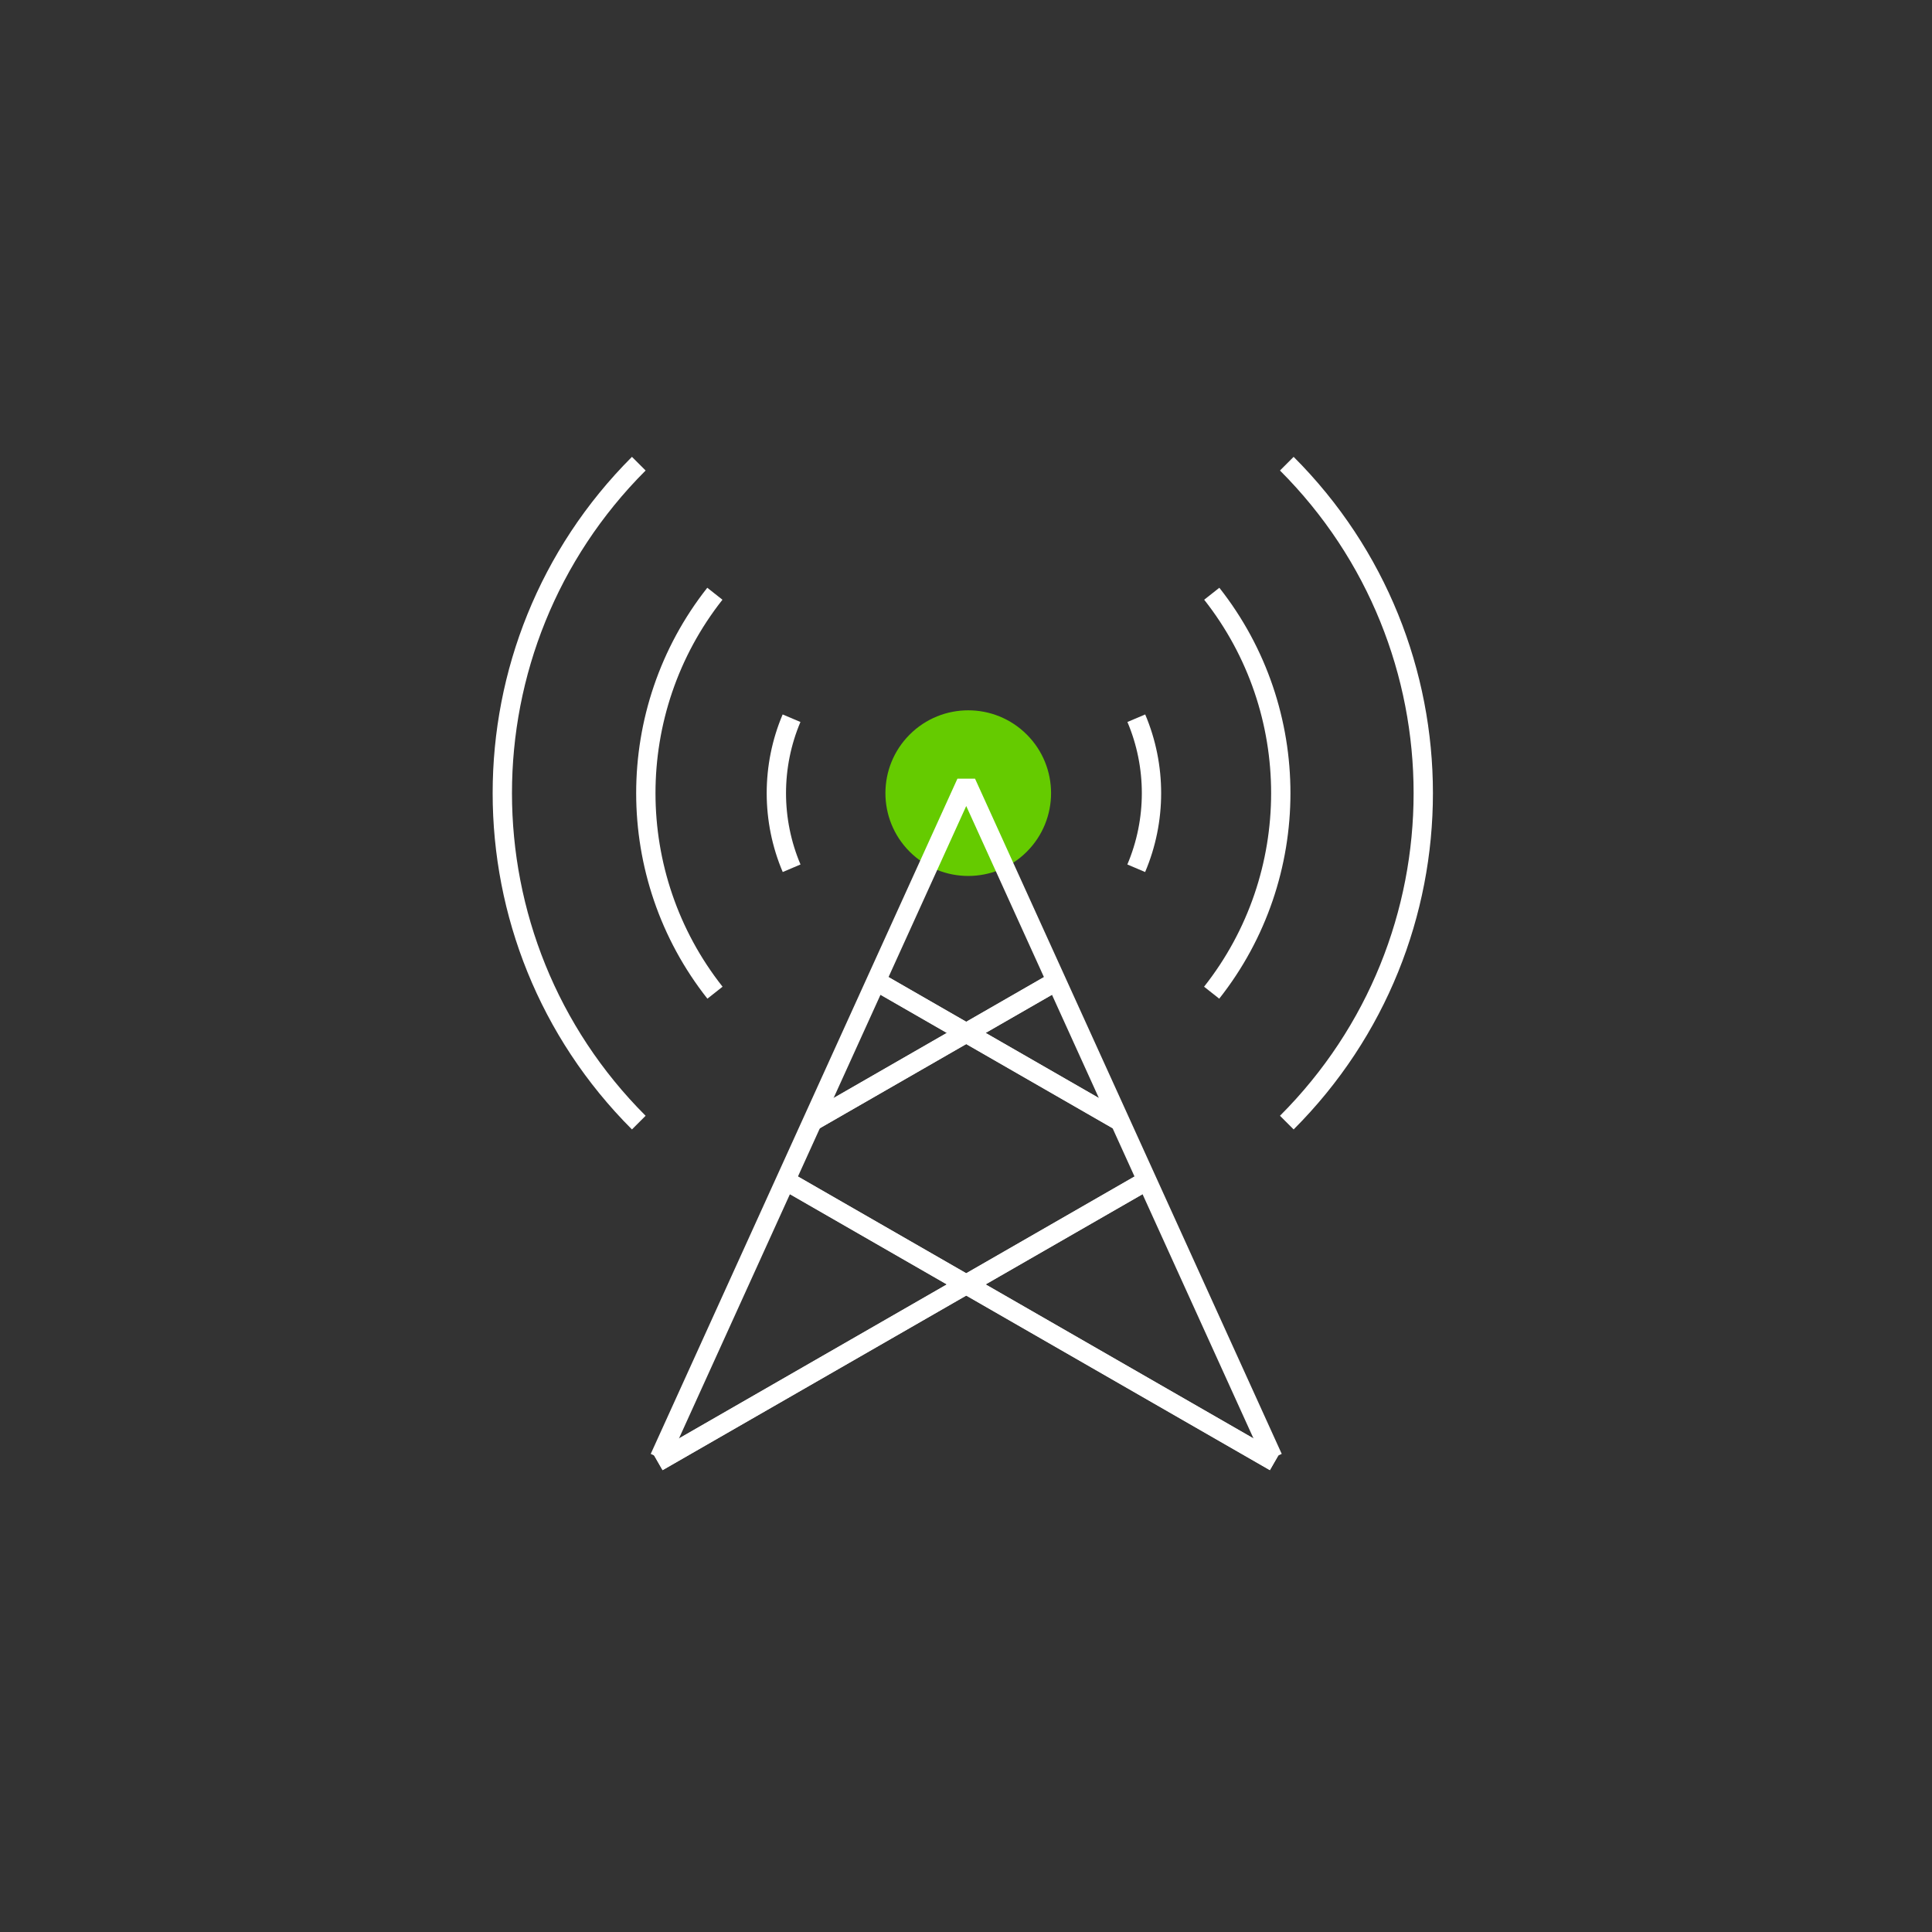 <svg xmlns="http://www.w3.org/2000/svg" xmlns:xlink="http://www.w3.org/1999/xlink" width="150px" height="150px" viewBox="0 0 150 150"><rect x="0" y="0" width="150" height="150" fill="#333333" stroke="none"/><title>pg_cat_robust_8</title><g id="pg_cat_robust_8" stroke="none" stroke-width="1" fill="none" fill-rule="evenodd"><g id="icon" transform="translate(39, 36)"><path d="M40.721,30.126 C43.232,27.615 43.232,23.544 40.721,21.032 C38.21,18.521 34.139,18.521 31.627,21.032 C29.116,23.544 29.116,27.615 31.627,30.126 C34.139,32.637 38.21,32.637 40.721,30.126" id="Fill-1" fill="#65CB00"></path><polyline id="Stroke-3" stroke="#FFFFFF" stroke-width="1.5" stroke-linejoin="bevel" points="29.02 40.172 36.018 44.196 43.016 40.172"></polyline><polyline id="Stroke-5" stroke="#FFFFFF" stroke-width="1.5" stroke-linejoin="bevel" points="59.967 77.492 36.018 63.722 12.069 77.492"></polyline><polyline id="Stroke-7" stroke="#FFFFFF" stroke-width="1.5" stroke-linejoin="bevel" points="47.963 51.063 36.018 44.195 24.073 51.063"></polyline><polyline id="Stroke-9" stroke="#FFFFFF" stroke-width="1.5" stroke-linejoin="bevel" points="21.988 55.654 36.018 63.721 50.049 55.654"></polyline><polyline id="Stroke-11" stroke="#FFFFFF" stroke-width="1.5" stroke-linejoin="bevel" points="50.048 55.654 36.018 63.721 59.967 77.491"></polyline><polyline id="Stroke-13" stroke="#FFFFFF" stroke-width="1.5" stroke-linejoin="bevel" points="12.069 77.492 36.018 63.722 21.988 55.655"></polyline><polyline id="Stroke-15" stroke="#FFFFFF" stroke-width="1.5" stroke-linejoin="bevel" points="24.073 51.063 36.018 44.195 29.02 40.171"></polyline><polyline id="Stroke-17" stroke="#FFFFFF" stroke-width="1.5" stroke-linejoin="bevel" points="43.016 40.172 36.018 44.196 47.963 51.064"></polyline><polyline id="Stroke-19" stroke="#FFFFFF" stroke-width="1.5" stroke-linejoin="bevel" points="59.83 77.19 36.018 24.765 12.206 77.19"></polyline><path d="M10.595,0 C-3.532,14.127 -3.532,37.032 10.595,51.159" id="Stroke-21" stroke="#FFFFFF" stroke-width="1.5"></path><path d="M22.455,19.762 C20.881,23.477 20.884,27.698 22.461,31.411" id="Stroke-23" stroke="#FFFFFF" stroke-width="1.5"></path><path d="M16.502,10.098 C9.353,19.16 9.356,32.013 16.511,41.072" id="Stroke-25" stroke="#FFFFFF" stroke-width="1.5"></path><path d="M60.907,0 C75.034,14.127 75.034,37.032 60.907,51.159" id="Stroke-27" stroke="#FFFFFF" stroke-width="1.5"></path><path d="M49.223,19.762 C50.797,23.477 50.794,27.698 49.217,31.411" id="Stroke-29" stroke="#FFFFFF" stroke-width="1.5"></path><path d="M55.081,10.098 C62.229,19.16 62.227,32.013 55.072,41.072" id="Stroke-31" stroke="#FFFFFF" stroke-width="1.5"></path></g></g></svg>